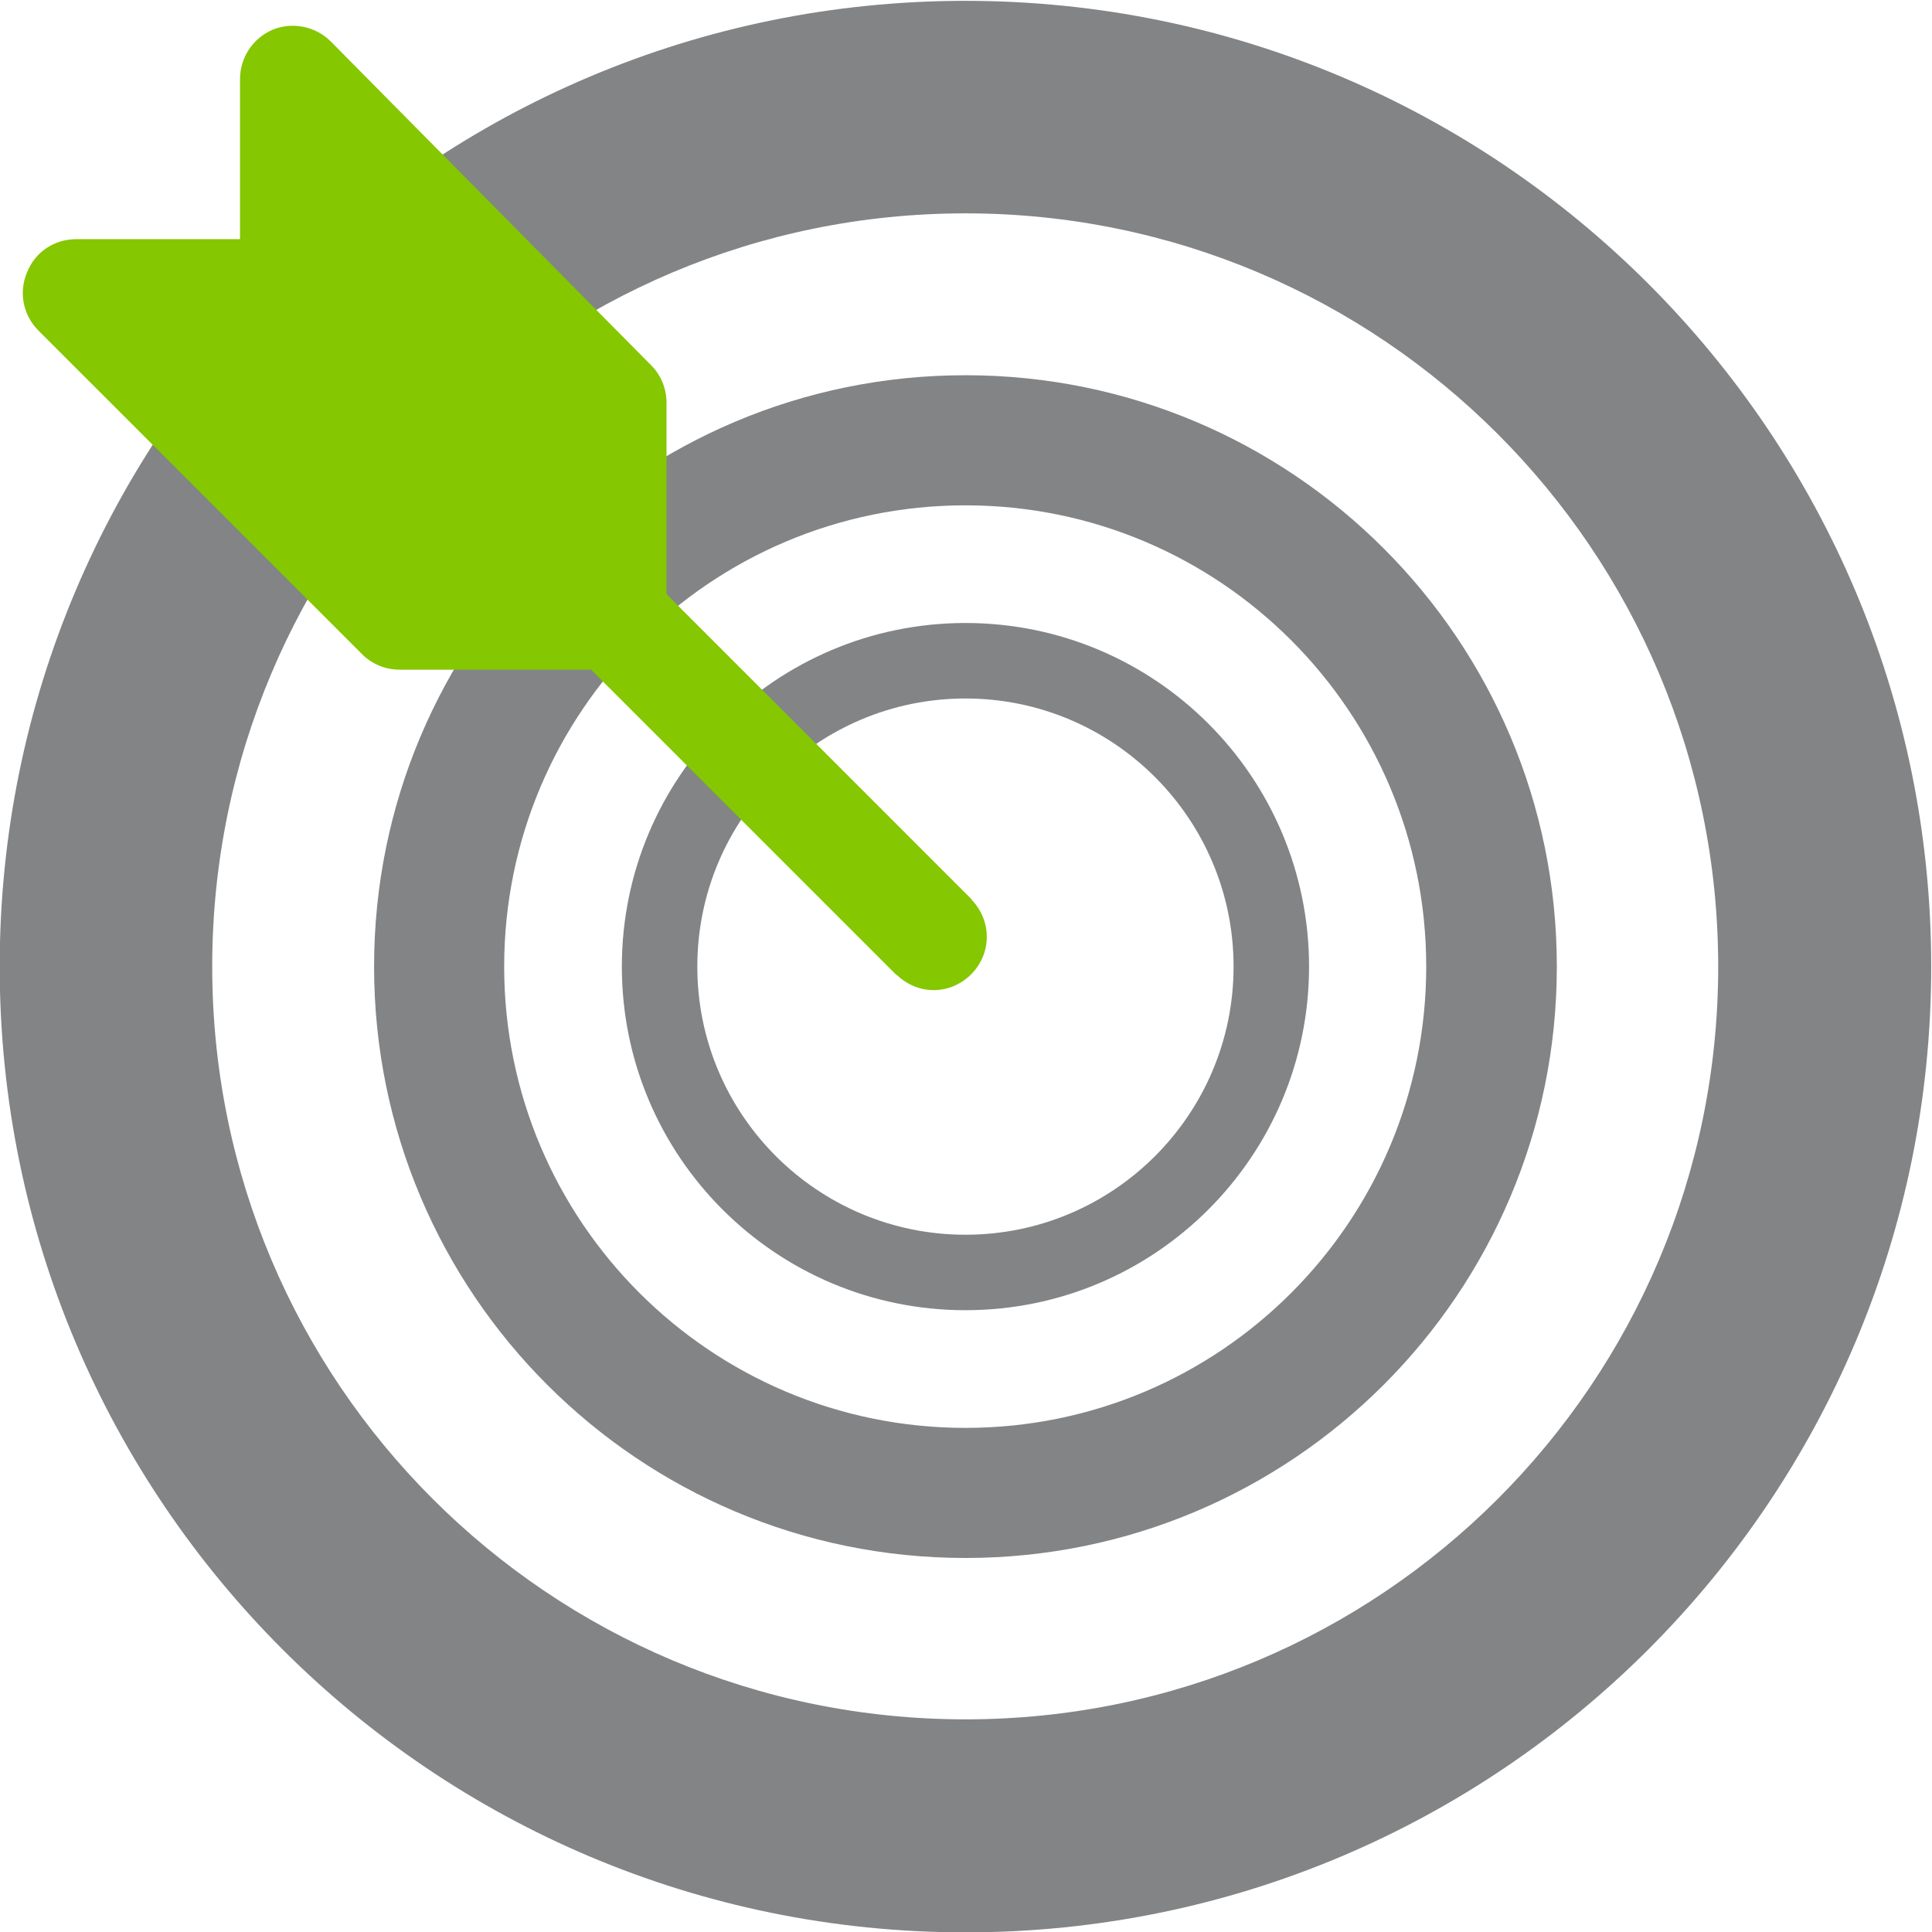 <?xml version="1.0" encoding="UTF-8" standalone="no"?>
<!-- Created with Inkscape (http://www.inkscape.org/) -->
<svg xmlns:inkscape="http://www.inkscape.org/namespaces/inkscape" xmlns:sodipodi="http://sodipodi.sourceforge.net/DTD/sodipodi-0.dtd" xmlns="http://www.w3.org/2000/svg" xmlns:svg="http://www.w3.org/2000/svg" version="1.1" id="svg2" width="1036.387" height="1036.387" viewBox="0 0 1036.387 1036.387" sodipodi:docname="vecteezy_mission-vision-values-web-page-template_.svg">
  <defs id="defs6"></defs>
  <g id="g8" inkscape:groupmode="layer" inkscape:label="ink_ext_XXXXXX" transform="matrix(1.333,0,0,-1.333,-654.867,1803.413)">
    <g id="g10" transform="scale(0.1)">
      <path d="m 8797.94,12670.4 c 1672.46,0 3029.26,-1356.8 3029.26,-3031.27 0,-1674.43 -1356.8,-3029.23 -3029.26,-3029.23 -1674.46,0 -3031.22,1354.8 -3031.22,3029.23 0,1674.47 1356.76,3031.27 3031.22,3031.27 z m 0,855.2 c 2146.06,0 3886.46,-1740.4 3886.46,-3886.47 0,-2146.03 -1740.4,-3886.43 -3886.46,-3886.43 -2146.03,0 -3886.44,1740.4 -3886.44,3886.43 0,2146.07 1740.41,3886.47 3886.44,3886.47 v 0" style="fill:#828486;fill-opacity:1;fill-rule:evenodd;stroke:none" id="path14"></path>
      <path d="m 8797.94,11495.4 c 1025.06,0 1854.26,-831.2 1854.26,-1856.27 0,-1025.06 -829.2,-1856.33 -1854.26,-1856.33 -1025.06,0 -1856.3,831.27 -1856.3,1856.33 0,1025.07 831.24,1856.27 1856.3,1856.27 z m 0,523.6 c 1314.76,0 2379.86,-1065.1 2379.86,-2379.87 0,-1314.79 -1065.1,-2379.83 -2379.86,-2379.83 -1314.8,0 -2379.82,1065.04 -2379.82,2379.83 0,1314.77 1065.02,2379.87 2379.82,2379.87 v 0" style="fill:#828486;fill-opacity:1;fill-rule:evenodd;stroke:none" id="path16"></path>
      <path d="m 8797.94,10718.1 c 595.46,0 1079.01,-483.5 1079.01,-1078.97 0,-595.45 -483.55,-1079.01 -1079.01,-1079.01 -595.45,0 -1079.01,483.56 -1079.01,1079.01 0,595.47 483.56,1078.97 1079.01,1078.97 z m 0,303.8 c 763.3,0 1382.76,-619.5 1382.76,-1382.77 0,-763.3 -619.46,-1382.73 -1382.76,-1382.73 -763.3,0 -1382.73,619.43 -1382.73,1382.73 0,763.27 619.43,1382.77 1382.73,1382.77 v 0" style="fill:#828486;fill-opacity:1;fill-rule:evenodd;stroke:none" id="path18" inkscape:export-filename="mision.svg" inkscape:export-xdpi="36.514862" inkscape:export-ydpi="36.514862"></path>
      <path d="m 8823.92,9906.88 c 0,2 -2,4 -2,4 L 7595.04,11137.8 v 769.3 c 0,57.9 -21.98,111.9 -61.94,151.8 l -1288.82,1302.8 c -61.94,62 -153.86,80 -233.79,48 -79.92,-34 -131.88,-111.9 -131.88,-199.8 v -643.4 h -659.39 c -87.92,0 -165.85,-52 -197.82,-133.9 -33.97,-79.9 -15.98,-171.9 45.96,-233.8 L 6370.17,10896 c 39.96,-40 93.91,-62 151.86,-62 h 769.29 L 8518.2,9607.16 c 0,0 2,-2 3.99,-2 83.93,-79.93 209.81,-81.92 295.73,0 87.92,85.92 85.92,217.8 6,301.72 v 0" style="fill:#85c701;fill-opacity:1;fill-rule:evenodd;stroke:none" id="path22"></path>
    </g>
  </g>
</svg>
